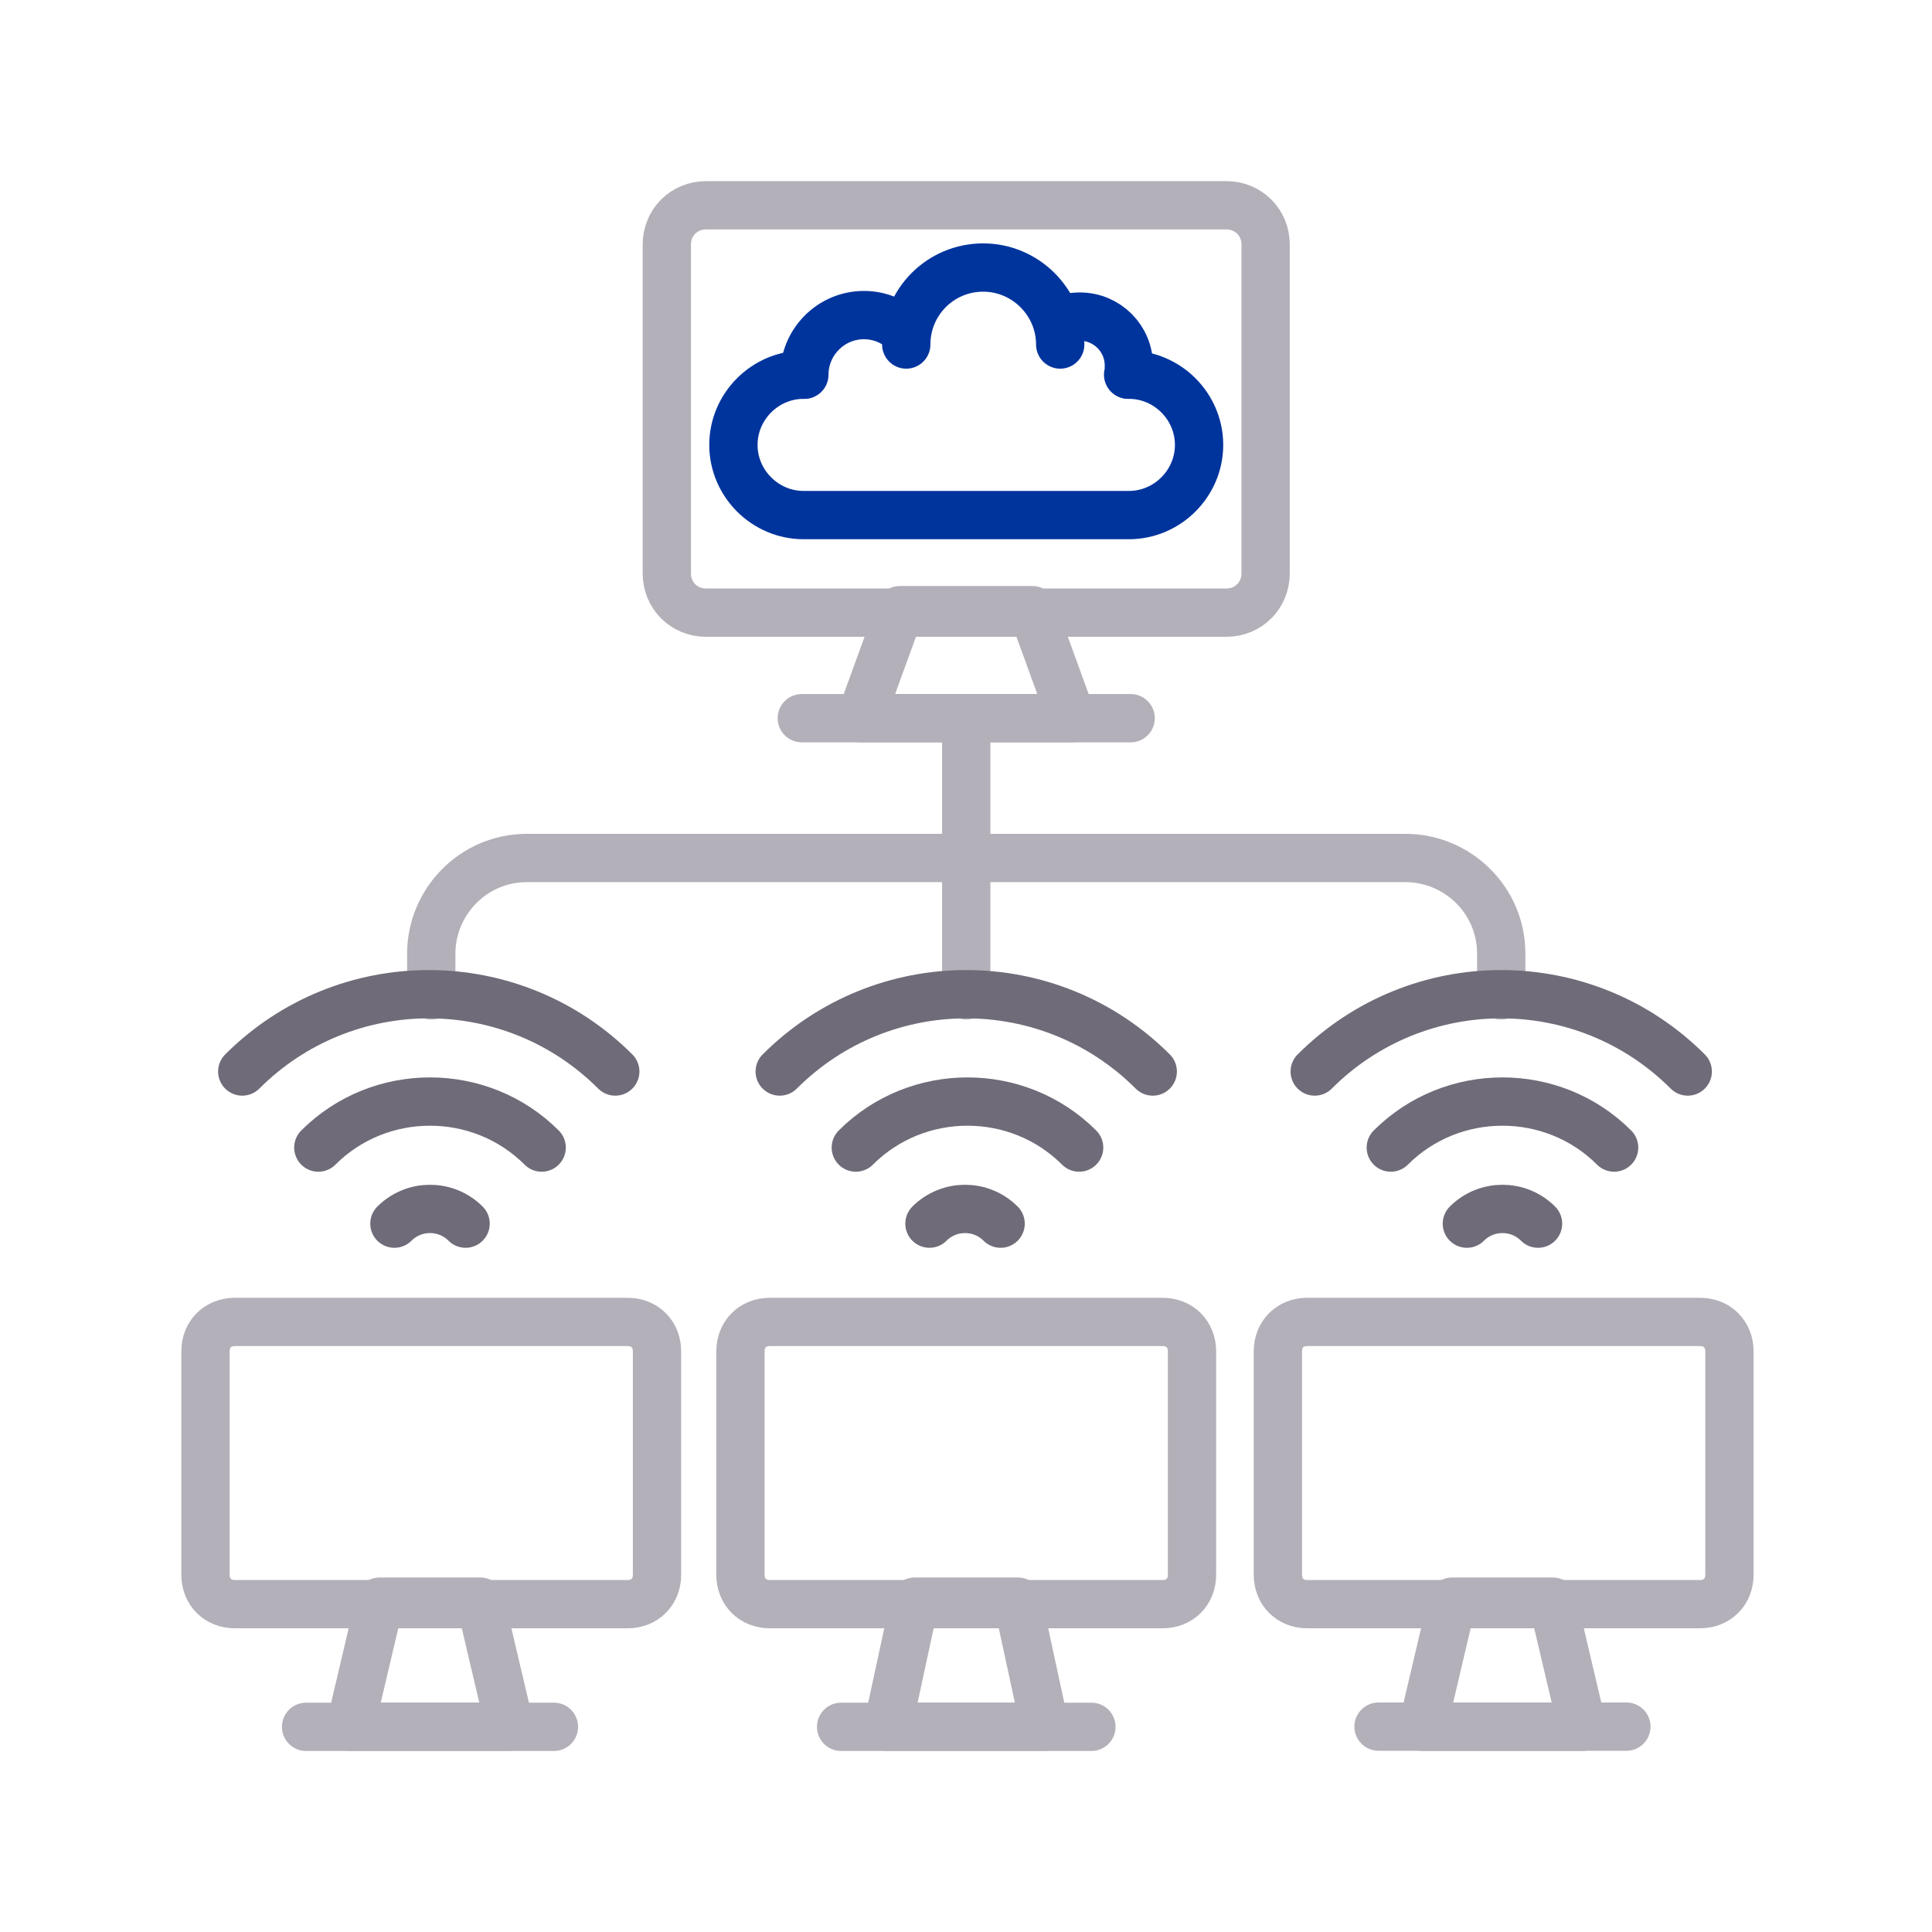 <svg width="160" height="160" viewBox="0 0 160 160" fill="none" xmlns="http://www.w3.org/2000/svg">
<path d="M58.474 17C56.645 17 55.223 18.423 55.223 20.252V47.485C55.223 49.315 56.645 50.737 58.474 50.737H101.56C103.39 50.737 104.812 49.315 104.812 47.485V20.252C104.812 18.423 103.39 17 101.56 17H58.474Z" stroke="#B4B0B9" stroke-width="4" stroke-miterlimit="10" stroke-linecap="round" stroke-linejoin="round"/>
<path d="M88.756 59.474H71.277L74.529 50.531H85.504L88.756 59.474Z" stroke="#B4B0B9" stroke-width="4" stroke-miterlimit="10" stroke-linecap="round" stroke-linejoin="round"/>
<path d="M93.636 59.477H66.402" stroke="#B4B0B9" stroke-width="4" stroke-miterlimit="10" stroke-linecap="round" stroke-linejoin="round"/>
<path d="M19.454 109.477C18.032 109.477 17.016 110.493 17.016 111.915V130.41C17.016 131.832 18.032 132.849 19.454 132.849H51.972C53.395 132.849 54.411 131.832 54.411 130.41V111.915C54.411 110.493 53.395 109.477 51.972 109.477H19.454Z" stroke="#B4B0B9" stroke-width="4" stroke-miterlimit="10" stroke-linecap="round" stroke-linejoin="round"/>
<path d="M42.218 143.006H29.008L31.447 132.641H39.779L42.218 143.006Z" stroke="#B4B0B9" stroke-width="4" stroke-miterlimit="10" stroke-linecap="round" stroke-linejoin="round"/>
<path d="M45.874 143.008H25.348" stroke="#B4B0B9" stroke-width="4" stroke-miterlimit="10" stroke-linecap="round" stroke-linejoin="round"/>
<path d="M63.759 109.477C62.337 109.477 61.32 110.493 61.32 111.915V130.41C61.32 131.832 62.337 132.849 63.759 132.849H96.277C97.7 132.849 98.716 131.832 98.716 130.41V111.915C98.716 110.493 97.7 109.477 96.277 109.477H63.759Z" stroke="#B4B0B9" stroke-width="4" stroke-miterlimit="10" stroke-linecap="round" stroke-linejoin="round"/>
<path d="M86.523 143.006H73.516L75.751 132.641H84.287L86.523 143.006Z" stroke="#B4B0B9" stroke-width="4" stroke-miterlimit="10" stroke-linecap="round" stroke-linejoin="round"/>
<path d="M90.386 143.008H69.656" stroke="#B4B0B9" stroke-width="4" stroke-miterlimit="10" stroke-linecap="round" stroke-linejoin="round"/>
<path d="M108.267 109.477C106.844 109.477 105.828 110.493 105.828 111.915V130.41C105.828 131.832 106.844 132.849 108.267 132.849H140.785C142.207 132.849 143.223 131.832 143.223 130.41V111.915C143.223 110.493 142.207 109.477 140.785 109.477H108.267Z" stroke="#B4B0B9" stroke-width="4" stroke-miterlimit="10" stroke-linecap="round" stroke-linejoin="round"/>
<path d="M131.031 143.006H117.82L120.259 132.641H128.592L131.031 143.006Z" stroke="#B4B0B9" stroke-width="4" stroke-miterlimit="10" stroke-linecap="round" stroke-linejoin="round"/>
<path d="M124.326 82.436V78.981C124.326 74.51 120.667 71.055 116.399 71.055H43.641C39.17 71.055 35.715 74.713 35.715 78.981V82.436" stroke="#B4B0B9" stroke-width="4" stroke-miterlimit="10" stroke-linecap="round" stroke-linejoin="round"/>
<path d="M80.019 59.469V82.434" stroke="#B4B0B9" stroke-width="4" stroke-miterlimit="10" stroke-linecap="round" stroke-linejoin="round"/>
<path d="M134.691 142.992H114.164" stroke="#B4B0B9" stroke-width="4" stroke-miterlimit="10" stroke-linecap="round" stroke-linejoin="round"/>
<path d="M20.062 88.738C28.598 80.202 42.418 80.202 50.954 88.738" stroke="#706B78" stroke-width="4" stroke-miterlimit="10" stroke-linecap="round" stroke-linejoin="round"/>
<path d="M26.363 95.037C31.444 89.956 39.777 89.956 44.858 95.037" stroke="#706B78" stroke-width="4" stroke-miterlimit="10" stroke-linecap="round" stroke-linejoin="round"/>
<path d="M32.664 101.337C34.29 99.711 36.932 99.711 38.558 101.337" stroke="#706B78" stroke-width="4" stroke-miterlimit="10" stroke-linecap="round" stroke-linejoin="round"/>
<path d="M64.574 88.738C73.11 80.202 86.93 80.202 95.466 88.738" stroke="#706B78" stroke-width="4" stroke-miterlimit="10" stroke-linecap="round" stroke-linejoin="round"/>
<path d="M70.875 95.037C75.956 89.956 84.289 89.956 89.369 95.037" stroke="#706B78" stroke-width="4" stroke-miterlimit="10" stroke-linecap="round" stroke-linejoin="round"/>
<path d="M76.973 101.337C78.599 99.711 81.241 99.711 82.867 101.337" stroke="#706B78" stroke-width="4" stroke-miterlimit="10" stroke-linecap="round" stroke-linejoin="round"/>
<path d="M108.879 88.738C117.415 80.202 131.235 80.202 139.771 88.738" stroke="#706B78" stroke-width="4" stroke-miterlimit="10" stroke-linecap="round" stroke-linejoin="round"/>
<path d="M115.18 95.037C120.261 89.956 128.593 89.956 133.674 95.037" stroke="#706B78" stroke-width="4" stroke-miterlimit="10" stroke-linecap="round" stroke-linejoin="round"/>
<path d="M121.48 101.337C123.106 99.711 125.748 99.711 127.374 101.337" stroke="#706B78" stroke-width="4" stroke-miterlimit="10" stroke-linecap="round" stroke-linejoin="round"/>
<path d="M66.551 31.031C63.363 31.031 60.738 33.656 60.738 36.844C60.738 40.032 63.363 42.657 66.551 42.657H93.49C96.677 42.657 99.302 40.032 99.302 36.844C99.302 33.656 96.677 31.031 93.49 31.031" stroke="#00349D" stroke-width="4" stroke-miterlimit="10" stroke-linecap="round" stroke-linejoin="round"/>
<path d="M66.613 31.032C66.613 28.344 68.801 26.094 71.551 26.094C72.926 26.094 74.114 26.656 75.051 27.532V28.532C75.051 25.031 77.864 22.156 81.426 22.156C84.927 22.156 87.802 25.031 87.802 28.532" stroke="#00349D" stroke-width="4" stroke-miterlimit="10" stroke-linecap="round" stroke-linejoin="round"/>
<path d="M87.801 26.531C88.301 26.344 88.801 26.219 89.426 26.219C91.676 26.219 93.489 28.031 93.489 30.281C93.489 30.531 93.489 30.781 93.426 31.031" stroke="#00349D" stroke-width="4" stroke-miterlimit="10" stroke-linecap="round" stroke-linejoin="round"/>
</svg>
